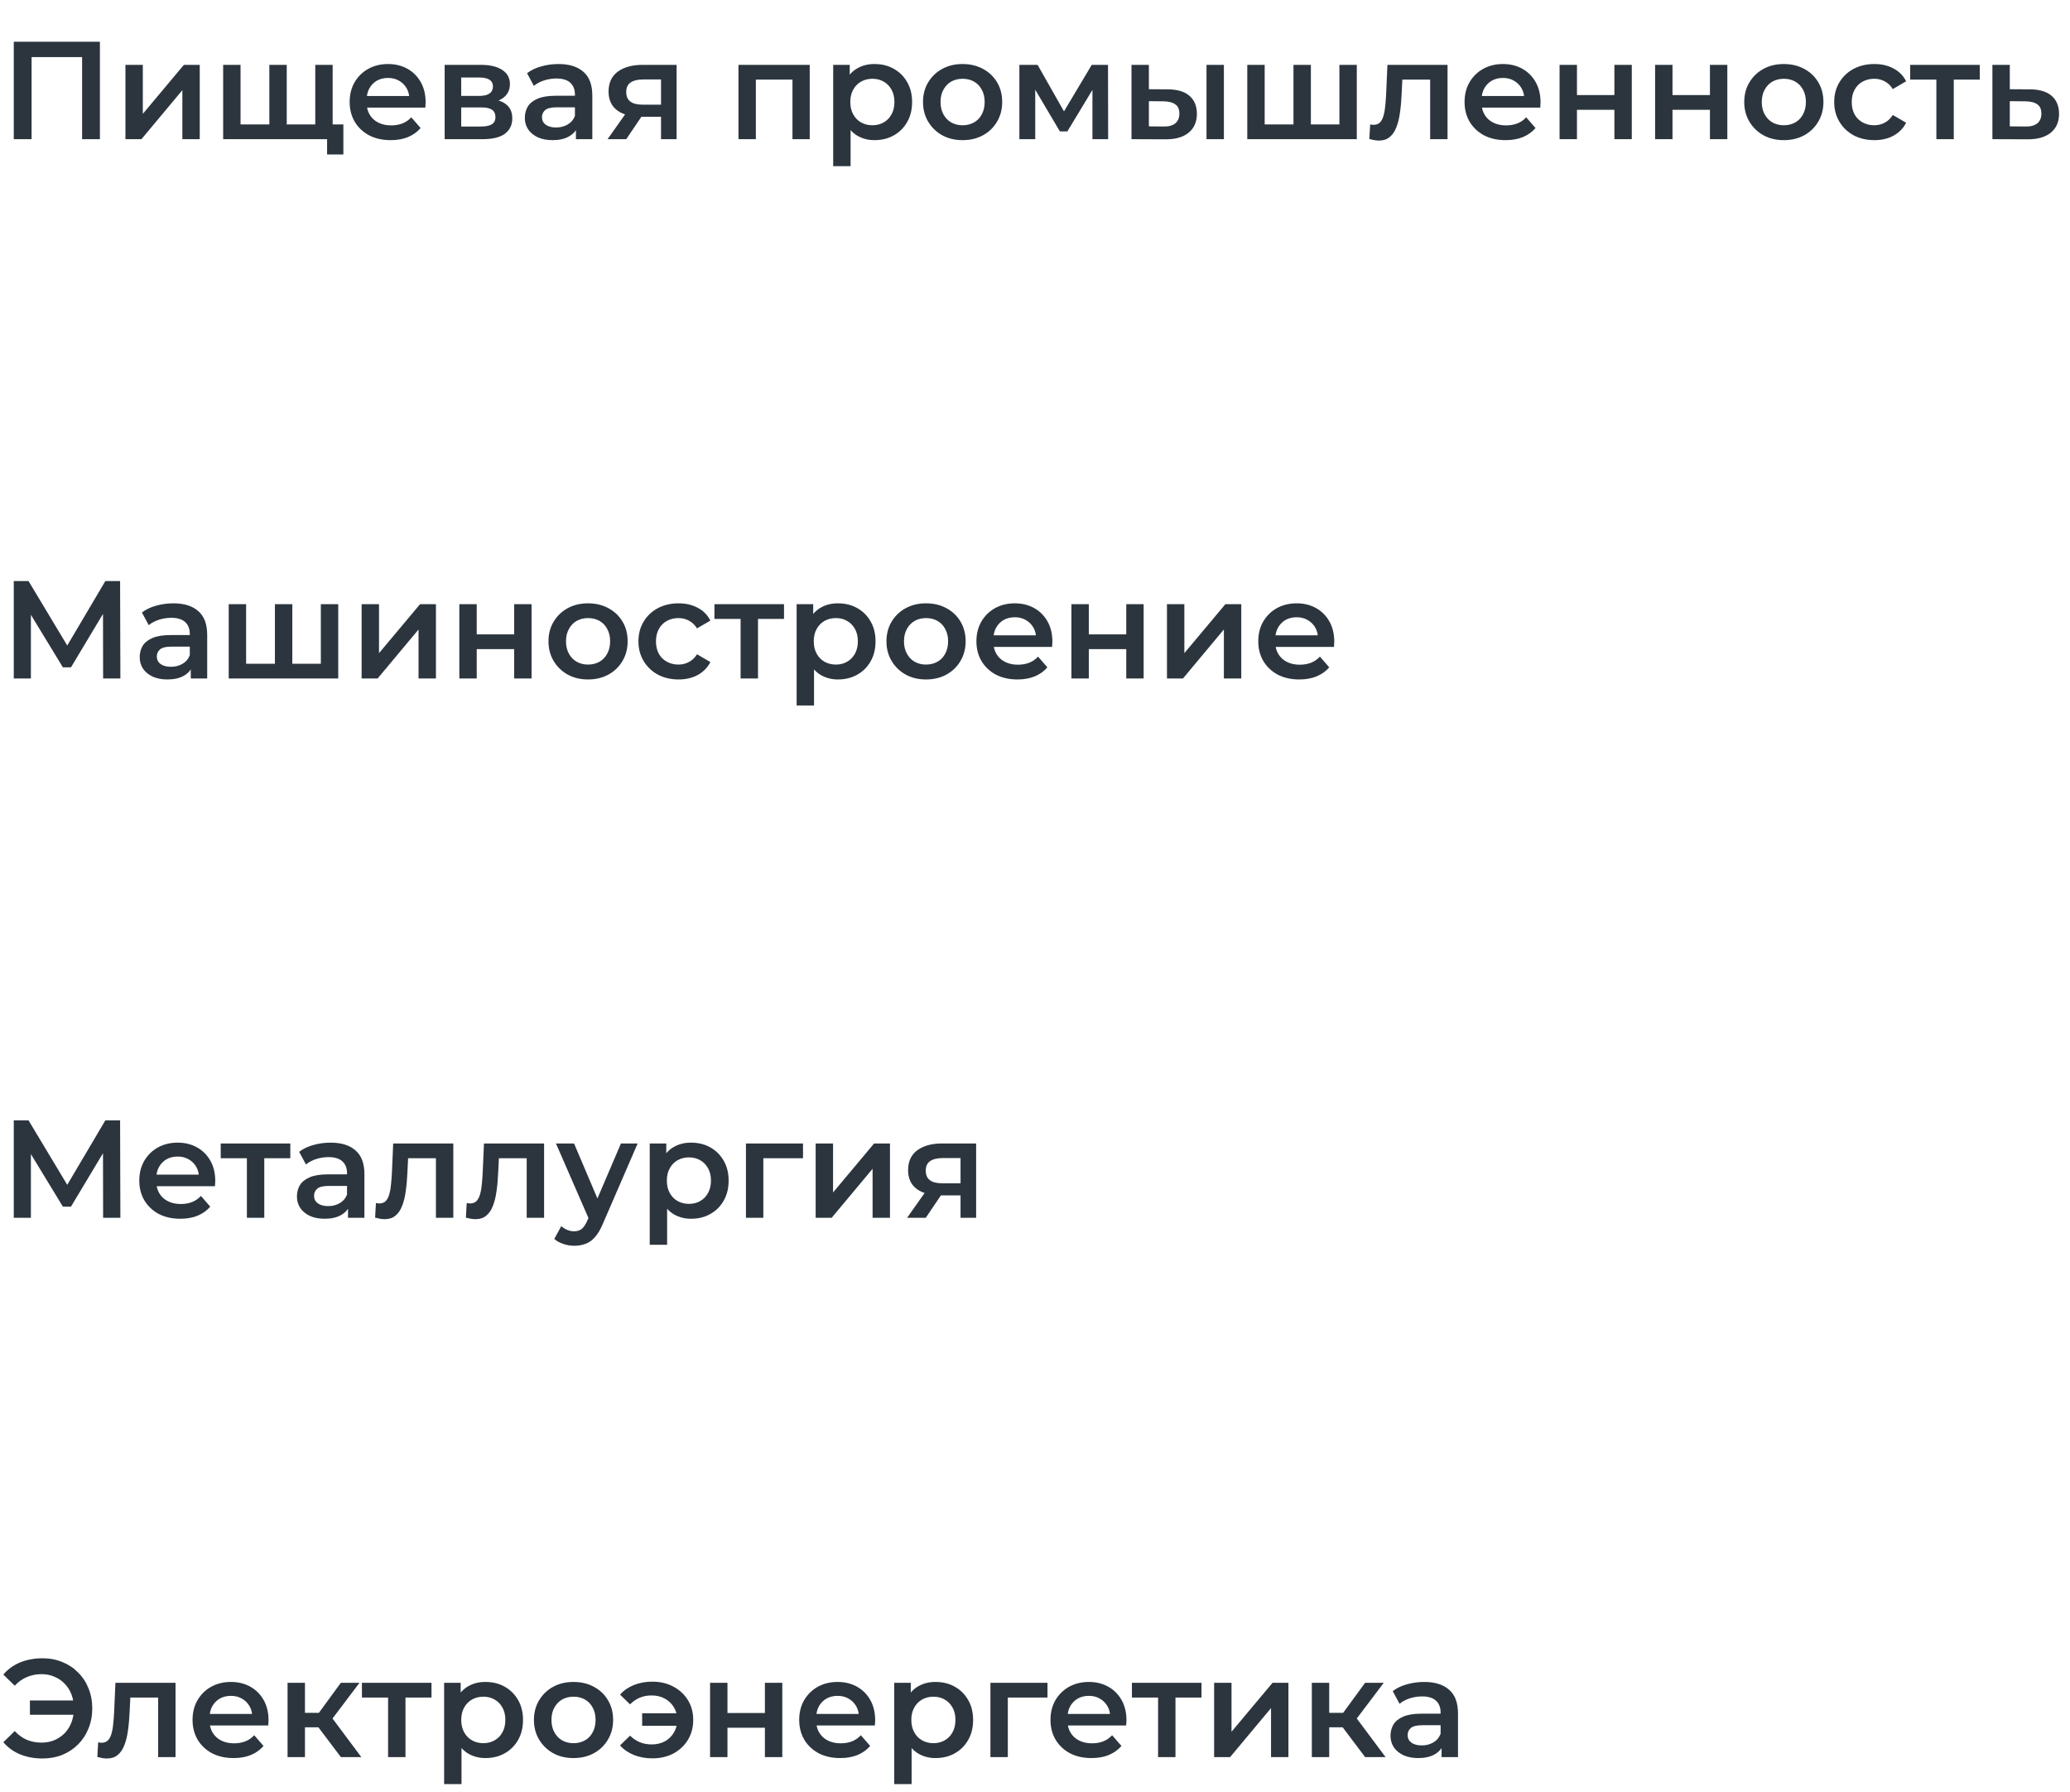 <?xml version="1.0" encoding="UTF-8"?> <svg xmlns="http://www.w3.org/2000/svg" width="238" height="206" viewBox="0 0 238 206" fill="none"> <path d="M1.584 78V66.8H3.28L8.192 74.976H7.28L12.112 66.8H13.808L13.84 78H11.856L11.84 69.888H12.256L8.16 76.72H7.232L3.072 69.888H3.552V78H1.584ZM21.934 78V76.272L21.822 75.904V72.88C21.822 72.293 21.646 71.84 21.294 71.52C20.942 71.189 20.409 71.024 19.694 71.024C19.214 71.024 18.74 71.099 18.27 71.248C17.812 71.397 17.422 71.605 17.102 71.872L16.318 70.416C16.777 70.064 17.321 69.803 17.95 69.632C18.59 69.451 19.252 69.36 19.934 69.36C21.172 69.36 22.126 69.659 22.798 70.256C23.481 70.843 23.822 71.755 23.822 72.992V78H21.934ZM19.246 78.112C18.606 78.112 18.046 78.005 17.566 77.792C17.086 77.568 16.713 77.264 16.446 76.88C16.19 76.485 16.062 76.043 16.062 75.552C16.062 75.072 16.174 74.64 16.398 74.256C16.633 73.872 17.012 73.568 17.534 73.344C18.057 73.12 18.75 73.008 19.614 73.008H22.094V74.336H19.758C19.076 74.336 18.617 74.448 18.382 74.672C18.148 74.885 18.03 75.152 18.03 75.472C18.03 75.835 18.174 76.123 18.462 76.336C18.75 76.549 19.15 76.656 19.662 76.656C20.153 76.656 20.59 76.544 20.974 76.32C21.369 76.096 21.652 75.765 21.822 75.328L22.158 76.528C21.966 77.029 21.62 77.419 21.118 77.696C20.628 77.973 20.004 78.112 19.246 78.112ZM32.041 76.304L31.609 76.784V69.456H33.609V76.784L33.129 76.304H37.353L36.889 76.784V69.456H38.889V78H26.297V69.456H28.297V76.784L27.833 76.304H32.041ZM41.578 78V69.456H43.578V75.088L48.298 69.456H50.122V78H48.122V72.368L43.418 78H41.578ZM52.813 78V69.456H54.813V72.928H59.117V69.456H61.117V78H59.117V74.624H54.813V78H52.813ZM67.605 78.112C66.731 78.112 65.952 77.925 65.269 77.552C64.587 77.168 64.048 76.645 63.653 75.984C63.258 75.323 63.061 74.571 63.061 73.728C63.061 72.875 63.258 72.123 63.653 71.472C64.048 70.811 64.587 70.293 65.269 69.92C65.952 69.547 66.731 69.36 67.605 69.36C68.49 69.36 69.275 69.547 69.957 69.92C70.65 70.293 71.189 70.805 71.573 71.456C71.968 72.107 72.165 72.864 72.165 73.728C72.165 74.571 71.968 75.323 71.573 75.984C71.189 76.645 70.65 77.168 69.957 77.552C69.275 77.925 68.49 78.112 67.605 78.112ZM67.605 76.4C68.096 76.4 68.533 76.293 68.917 76.08C69.301 75.867 69.6 75.557 69.813 75.152C70.037 74.747 70.149 74.272 70.149 73.728C70.149 73.173 70.037 72.699 69.813 72.304C69.6 71.899 69.301 71.589 68.917 71.376C68.533 71.163 68.101 71.056 67.621 71.056C67.13 71.056 66.693 71.163 66.309 71.376C65.936 71.589 65.637 71.899 65.413 72.304C65.189 72.699 65.077 73.173 65.077 73.728C65.077 74.272 65.189 74.747 65.413 75.152C65.637 75.557 65.936 75.867 66.309 76.08C66.693 76.293 67.125 76.4 67.605 76.4ZM78.029 78.112C77.133 78.112 76.333 77.925 75.629 77.552C74.936 77.168 74.391 76.645 73.997 75.984C73.602 75.323 73.405 74.571 73.405 73.728C73.405 72.875 73.602 72.123 73.997 71.472C74.391 70.811 74.936 70.293 75.629 69.92C76.333 69.547 77.133 69.36 78.029 69.36C78.861 69.36 79.591 69.531 80.221 69.872C80.861 70.203 81.346 70.693 81.677 71.344L80.141 72.24C79.885 71.835 79.57 71.536 79.197 71.344C78.834 71.152 78.439 71.056 78.013 71.056C77.522 71.056 77.079 71.163 76.685 71.376C76.29 71.589 75.981 71.899 75.757 72.304C75.533 72.699 75.421 73.173 75.421 73.728C75.421 74.283 75.533 74.763 75.757 75.168C75.981 75.563 76.29 75.867 76.685 76.08C77.079 76.293 77.522 76.4 78.013 76.4C78.439 76.4 78.834 76.304 79.197 76.112C79.57 75.92 79.885 75.621 80.141 75.216L81.677 76.112C81.346 76.752 80.861 77.248 80.221 77.6C79.591 77.941 78.861 78.112 78.029 78.112ZM85.151 78V70.672L85.615 71.152H82.143V69.456H90.143V71.152H86.687L87.151 70.672V78H85.151ZM96.33 78.112C95.637 78.112 95.002 77.952 94.426 77.632C93.861 77.312 93.407 76.832 93.066 76.192C92.735 75.541 92.57 74.72 92.57 73.728C92.57 72.725 92.73 71.904 93.05 71.264C93.381 70.624 93.829 70.149 94.394 69.84C94.959 69.52 95.605 69.36 96.33 69.36C97.173 69.36 97.914 69.541 98.554 69.904C99.205 70.267 99.717 70.773 100.09 71.424C100.474 72.075 100.666 72.843 100.666 73.728C100.666 74.613 100.474 75.387 100.09 76.048C99.717 76.699 99.205 77.205 98.554 77.568C97.914 77.931 97.173 78.112 96.33 78.112ZM91.594 81.104V69.456H93.498V71.472L93.434 73.744L93.594 76.016V81.104H91.594ZM96.106 76.4C96.586 76.4 97.013 76.293 97.386 76.08C97.77 75.867 98.074 75.557 98.298 75.152C98.522 74.747 98.634 74.272 98.634 73.728C98.634 73.173 98.522 72.699 98.298 72.304C98.074 71.899 97.77 71.589 97.386 71.376C97.013 71.163 96.586 71.056 96.106 71.056C95.626 71.056 95.194 71.163 94.81 71.376C94.426 71.589 94.122 71.899 93.898 72.304C93.674 72.699 93.562 73.173 93.562 73.728C93.562 74.272 93.674 74.747 93.898 75.152C94.122 75.557 94.426 75.867 94.81 76.08C95.194 76.293 95.626 76.4 96.106 76.4ZM106.465 78.112C105.59 78.112 104.811 77.925 104.129 77.552C103.446 77.168 102.907 76.645 102.513 75.984C102.118 75.323 101.921 74.571 101.921 73.728C101.921 72.875 102.118 72.123 102.513 71.472C102.907 70.811 103.446 70.293 104.129 69.92C104.811 69.547 105.59 69.36 106.465 69.36C107.35 69.36 108.134 69.547 108.817 69.92C109.51 70.293 110.049 70.805 110.433 71.456C110.827 72.107 111.025 72.864 111.025 73.728C111.025 74.571 110.827 75.323 110.433 75.984C110.049 76.645 109.51 77.168 108.817 77.552C108.134 77.925 107.35 78.112 106.465 78.112ZM106.465 76.4C106.955 76.4 107.393 76.293 107.777 76.08C108.161 75.867 108.459 75.557 108.673 75.152C108.897 74.747 109.009 74.272 109.009 73.728C109.009 73.173 108.897 72.699 108.673 72.304C108.459 71.899 108.161 71.589 107.777 71.376C107.393 71.163 106.961 71.056 106.481 71.056C105.99 71.056 105.553 71.163 105.169 71.376C104.795 71.589 104.497 71.899 104.273 72.304C104.049 72.699 103.937 73.173 103.937 73.728C103.937 74.272 104.049 74.747 104.273 75.152C104.497 75.557 104.795 75.867 105.169 76.08C105.553 76.293 105.985 76.4 106.465 76.4ZM116.984 78.112C116.035 78.112 115.203 77.925 114.488 77.552C113.784 77.168 113.235 76.645 112.84 75.984C112.456 75.323 112.264 74.571 112.264 73.728C112.264 72.875 112.451 72.123 112.824 71.472C113.208 70.811 113.731 70.293 114.392 69.92C115.064 69.547 115.827 69.36 116.68 69.36C117.512 69.36 118.254 69.541 118.904 69.904C119.555 70.267 120.067 70.779 120.44 71.44C120.814 72.101 121 72.88 121 73.776C121 73.861 120.995 73.957 120.984 74.064C120.984 74.171 120.979 74.272 120.968 74.368H113.848V73.04H119.912L119.128 73.456C119.139 72.965 119.038 72.533 118.824 72.16C118.611 71.787 118.318 71.493 117.944 71.28C117.582 71.067 117.16 70.96 116.68 70.96C116.19 70.96 115.758 71.067 115.384 71.28C115.022 71.493 114.734 71.792 114.52 72.176C114.318 72.549 114.216 72.992 114.216 73.504V73.824C114.216 74.336 114.334 74.789 114.568 75.184C114.803 75.579 115.134 75.883 115.56 76.096C115.987 76.309 116.478 76.416 117.032 76.416C117.512 76.416 117.944 76.341 118.328 76.192C118.712 76.043 119.054 75.808 119.352 75.488L120.424 76.72C120.04 77.168 119.555 77.515 118.968 77.76C118.392 77.995 117.731 78.112 116.984 78.112ZM123.188 78V69.456H125.188V72.928H129.492V69.456H131.492V78H129.492V74.624H125.188V78H123.188ZM134.172 78V69.456H136.172V75.088L140.892 69.456H142.716V78H140.716V72.368L136.012 78H134.172ZM149.391 78.112C148.441 78.112 147.609 77.925 146.895 77.552C146.191 77.168 145.641 76.645 145.247 75.984C144.863 75.323 144.671 74.571 144.671 73.728C144.671 72.875 144.857 72.123 145.231 71.472C145.615 70.811 146.137 70.293 146.799 69.92C147.471 69.547 148.233 69.36 149.087 69.36C149.919 69.36 150.66 69.541 151.311 69.904C151.961 70.267 152.473 70.779 152.847 71.44C153.22 72.101 153.407 72.88 153.407 73.776C153.407 73.861 153.401 73.957 153.391 74.064C153.391 74.171 153.385 74.272 153.375 74.368H146.255V73.04H152.319L151.535 73.456C151.545 72.965 151.444 72.533 151.231 72.16C151.017 71.787 150.724 71.493 150.351 71.28C149.988 71.067 149.567 70.96 149.087 70.96C148.596 70.96 148.164 71.067 147.791 71.28C147.428 71.493 147.14 71.792 146.927 72.176C146.724 72.549 146.623 72.992 146.623 73.504V73.824C146.623 74.336 146.74 74.789 146.975 75.184C147.209 75.579 147.54 75.883 147.967 76.096C148.393 76.309 148.884 76.416 149.439 76.416C149.919 76.416 150.351 76.341 150.735 76.192C151.119 76.043 151.46 75.808 151.759 75.488L152.831 76.72C152.447 77.168 151.961 77.515 151.375 77.76C150.799 77.995 150.137 78.112 149.391 78.112Z" fill="#2C353E"></path> <path d="M3.44 197.136V195.488H9.216V197.136H3.44ZM4.896 190.64C5.717 190.64 6.475 190.784 7.168 191.072C7.861 191.349 8.464 191.749 8.976 192.272C9.499 192.784 9.899 193.392 10.176 194.096C10.464 194.8 10.608 195.568 10.608 196.4C10.608 197.232 10.464 198 10.176 198.704C9.899 199.408 9.499 200.021 8.976 200.544C8.464 201.056 7.861 201.456 7.168 201.744C6.475 202.021 5.717 202.16 4.896 202.16C3.947 202.16 3.083 202 2.304 201.68C1.536 201.36 0.896 200.896 0.384 200.288L1.696 199.008C2.112 199.456 2.576 199.792 3.088 200.016C3.611 200.229 4.176 200.336 4.784 200.336C5.317 200.336 5.813 200.24 6.272 200.048C6.731 199.845 7.125 199.573 7.456 199.232C7.787 198.88 8.043 198.464 8.224 197.984C8.405 197.504 8.496 196.976 8.496 196.4C8.496 195.824 8.405 195.296 8.224 194.816C8.043 194.336 7.787 193.925 7.456 193.584C7.125 193.232 6.731 192.96 6.272 192.768C5.813 192.565 5.317 192.464 4.784 192.464C4.176 192.464 3.611 192.576 3.088 192.8C2.576 193.013 2.112 193.344 1.696 193.792L0.384 192.512C0.896 191.904 1.536 191.44 2.304 191.12C3.083 190.8 3.947 190.64 4.896 190.64ZM11.19 201.984L11.286 200.304C11.36 200.315 11.43 200.325 11.494 200.336C11.558 200.347 11.616 200.352 11.67 200.352C12 200.352 12.256 200.251 12.438 200.048C12.619 199.845 12.752 199.573 12.838 199.232C12.934 198.88 12.998 198.491 13.03 198.064C13.072 197.627 13.104 197.189 13.126 196.752L13.27 193.456H20.182V202H18.182V194.608L18.646 195.152H14.582L15.014 194.592L14.902 196.848C14.87 197.605 14.806 198.309 14.71 198.96C14.624 199.6 14.486 200.16 14.294 200.64C14.112 201.12 13.856 201.493 13.526 201.76C13.206 202.027 12.795 202.16 12.294 202.16C12.134 202.16 11.958 202.144 11.766 202.112C11.584 202.08 11.392 202.037 11.19 201.984ZM26.859 202.112C25.91 202.112 25.078 201.925 24.363 201.552C23.659 201.168 23.11 200.645 22.715 199.984C22.331 199.323 22.139 198.571 22.139 197.728C22.139 196.875 22.326 196.123 22.699 195.472C23.083 194.811 23.606 194.293 24.267 193.92C24.939 193.547 25.702 193.36 26.555 193.36C27.387 193.36 28.129 193.541 28.779 193.904C29.43 194.267 29.942 194.779 30.315 195.44C30.689 196.101 30.875 196.88 30.875 197.776C30.875 197.861 30.87 197.957 30.859 198.064C30.859 198.171 30.854 198.272 30.843 198.368H23.723V197.04H29.787L29.003 197.456C29.014 196.965 28.913 196.533 28.699 196.16C28.486 195.787 28.193 195.493 27.819 195.28C27.457 195.067 27.035 194.96 26.555 194.96C26.065 194.96 25.633 195.067 25.259 195.28C24.897 195.493 24.609 195.792 24.395 196.176C24.193 196.549 24.091 196.992 24.091 197.504V197.824C24.091 198.336 24.209 198.789 24.443 199.184C24.678 199.579 25.009 199.883 25.435 200.096C25.862 200.309 26.353 200.416 26.907 200.416C27.387 200.416 27.819 200.341 28.203 200.192C28.587 200.043 28.929 199.808 29.227 199.488L30.299 200.72C29.915 201.168 29.43 201.515 28.843 201.76C28.267 201.995 27.606 202.112 26.859 202.112ZM39.191 202L36.103 197.904L37.735 196.896L41.543 202H39.191ZM33.063 202V193.456H35.063V202H33.063ZM34.471 198.576V196.912H37.367V198.576H34.471ZM37.927 197.968L36.055 197.744L39.191 193.456H41.335L37.927 197.968ZM44.62 202V194.672L45.084 195.152H41.612V193.456H49.612V195.152H46.156L46.62 194.672V202H44.62ZM55.799 202.112C55.105 202.112 54.471 201.952 53.895 201.632C53.329 201.312 52.876 200.832 52.535 200.192C52.204 199.541 52.039 198.72 52.039 197.728C52.039 196.725 52.199 195.904 52.519 195.264C52.849 194.624 53.297 194.149 53.863 193.84C54.428 193.52 55.073 193.36 55.799 193.36C56.641 193.36 57.383 193.541 58.023 193.904C58.673 194.267 59.185 194.773 59.559 195.424C59.943 196.075 60.135 196.843 60.135 197.728C60.135 198.613 59.943 199.387 59.559 200.048C59.185 200.699 58.673 201.205 58.023 201.568C57.383 201.931 56.641 202.112 55.799 202.112ZM51.063 205.104V193.456H52.967V195.472L52.903 197.744L53.063 200.016V205.104H51.063ZM55.575 200.4C56.055 200.4 56.481 200.293 56.855 200.08C57.239 199.867 57.543 199.557 57.767 199.152C57.991 198.747 58.103 198.272 58.103 197.728C58.103 197.173 57.991 196.699 57.767 196.304C57.543 195.899 57.239 195.589 56.855 195.376C56.481 195.163 56.055 195.056 55.575 195.056C55.095 195.056 54.663 195.163 54.279 195.376C53.895 195.589 53.591 195.899 53.367 196.304C53.143 196.699 53.031 197.173 53.031 197.728C53.031 198.272 53.143 198.747 53.367 199.152C53.591 199.557 53.895 199.867 54.279 200.08C54.663 200.293 55.095 200.4 55.575 200.4ZM65.933 202.112C65.059 202.112 64.28 201.925 63.597 201.552C62.915 201.168 62.376 200.645 61.981 199.984C61.587 199.323 61.389 198.571 61.389 197.728C61.389 196.875 61.587 196.123 61.981 195.472C62.376 194.811 62.915 194.293 63.597 193.92C64.28 193.547 65.059 193.36 65.933 193.36C66.819 193.36 67.603 193.547 68.285 193.92C68.979 194.293 69.517 194.805 69.901 195.456C70.296 196.107 70.493 196.864 70.493 197.728C70.493 198.571 70.296 199.323 69.901 199.984C69.517 200.645 68.979 201.168 68.285 201.552C67.603 201.925 66.819 202.112 65.933 202.112ZM65.933 200.4C66.424 200.4 66.861 200.293 67.245 200.08C67.629 199.867 67.928 199.557 68.141 199.152C68.365 198.747 68.477 198.272 68.477 197.728C68.477 197.173 68.365 196.699 68.141 196.304C67.928 195.899 67.629 195.589 67.245 195.376C66.861 195.163 66.429 195.056 65.949 195.056C65.459 195.056 65.021 195.163 64.637 195.376C64.264 195.589 63.965 195.899 63.741 196.304C63.517 196.699 63.405 197.173 63.405 197.728C63.405 198.272 63.517 198.747 63.741 199.152C63.965 199.557 64.264 199.867 64.637 200.08C65.021 200.293 65.453 200.4 65.933 200.4ZM73.832 198.4V196.96H78.472V198.4H73.832ZM75 193.328C75.917 193.328 76.728 193.52 77.432 193.904C78.136 194.277 78.691 194.795 79.096 195.456C79.501 196.107 79.704 196.864 79.704 197.728C79.704 198.581 79.501 199.344 79.096 200.016C78.691 200.677 78.136 201.2 77.432 201.584C76.728 201.957 75.917 202.144 75 202.144C74.232 202.144 73.528 202.016 72.888 201.76C72.248 201.504 71.715 201.136 71.288 200.656L72.44 199.536C72.781 199.867 73.155 200.117 73.56 200.288C73.976 200.459 74.429 200.544 74.92 200.544C75.496 200.544 76.003 200.427 76.44 200.192C76.877 199.947 77.224 199.611 77.48 199.184C77.736 198.757 77.864 198.272 77.864 197.728C77.864 197.173 77.736 196.688 77.48 196.272C77.224 195.845 76.877 195.515 76.44 195.28C76.003 195.035 75.496 194.912 74.92 194.912C74.429 194.912 73.976 194.997 73.56 195.168C73.155 195.339 72.781 195.595 72.44 195.936L71.288 194.816C71.715 194.336 72.248 193.968 72.888 193.712C73.528 193.456 74.232 193.328 75 193.328ZM81.641 202V193.456H83.641V196.928H87.945V193.456H89.945V202H87.945V198.624H83.641V202H81.641ZM96.609 202.112C95.66 202.112 94.828 201.925 94.113 201.552C93.409 201.168 92.86 200.645 92.465 199.984C92.081 199.323 91.889 198.571 91.889 197.728C91.889 196.875 92.076 196.123 92.449 195.472C92.833 194.811 93.356 194.293 94.017 193.92C94.689 193.547 95.452 193.36 96.305 193.36C97.137 193.36 97.879 193.541 98.529 193.904C99.18 194.267 99.692 194.779 100.065 195.44C100.439 196.101 100.625 196.88 100.625 197.776C100.625 197.861 100.62 197.957 100.609 198.064C100.609 198.171 100.604 198.272 100.593 198.368H93.473V197.04H99.537L98.753 197.456C98.764 196.965 98.663 196.533 98.449 196.16C98.236 195.787 97.943 195.493 97.569 195.28C97.207 195.067 96.785 194.96 96.305 194.96C95.815 194.96 95.383 195.067 95.009 195.28C94.647 195.493 94.359 195.792 94.145 196.176C93.943 196.549 93.841 196.992 93.841 197.504V197.824C93.841 198.336 93.959 198.789 94.193 199.184C94.428 199.579 94.759 199.883 95.185 200.096C95.612 200.309 96.103 200.416 96.657 200.416C97.137 200.416 97.569 200.341 97.953 200.192C98.337 200.043 98.679 199.808 98.977 199.488L100.049 200.72C99.665 201.168 99.18 201.515 98.593 201.76C98.017 201.995 97.356 202.112 96.609 202.112ZM107.549 202.112C106.855 202.112 106.221 201.952 105.645 201.632C105.079 201.312 104.626 200.832 104.285 200.192C103.954 199.541 103.789 198.72 103.789 197.728C103.789 196.725 103.949 195.904 104.269 195.264C104.599 194.624 105.047 194.149 105.613 193.84C106.178 193.52 106.823 193.36 107.549 193.36C108.391 193.36 109.133 193.541 109.773 193.904C110.423 194.267 110.935 194.773 111.309 195.424C111.693 196.075 111.885 196.843 111.885 197.728C111.885 198.613 111.693 199.387 111.309 200.048C110.935 200.699 110.423 201.205 109.773 201.568C109.133 201.931 108.391 202.112 107.549 202.112ZM102.813 205.104V193.456H104.717V195.472L104.653 197.744L104.813 200.016V205.104H102.813ZM107.325 200.4C107.805 200.4 108.231 200.293 108.605 200.08C108.989 199.867 109.293 199.557 109.517 199.152C109.741 198.747 109.853 198.272 109.853 197.728C109.853 197.173 109.741 196.699 109.517 196.304C109.293 195.899 108.989 195.589 108.605 195.376C108.231 195.163 107.805 195.056 107.325 195.056C106.845 195.056 106.413 195.163 106.029 195.376C105.645 195.589 105.341 195.899 105.117 196.304C104.893 196.699 104.781 197.173 104.781 197.728C104.781 198.272 104.893 198.747 105.117 199.152C105.341 199.557 105.645 199.867 106.029 200.08C106.413 200.293 106.845 200.4 107.325 200.4ZM113.875 202V193.456H120.435V195.152H115.411L115.875 194.704V202H113.875ZM125.5 202.112C124.551 202.112 123.719 201.925 123.004 201.552C122.3 201.168 121.751 200.645 121.356 199.984C120.972 199.323 120.78 198.571 120.78 197.728C120.78 196.875 120.967 196.123 121.34 195.472C121.724 194.811 122.247 194.293 122.908 193.92C123.58 193.547 124.343 193.36 125.196 193.36C126.028 193.36 126.769 193.541 127.42 193.904C128.071 194.267 128.583 194.779 128.956 195.44C129.329 196.101 129.516 196.88 129.516 197.776C129.516 197.861 129.511 197.957 129.5 198.064C129.5 198.171 129.495 198.272 129.484 198.368H122.364V197.04H128.428L127.644 197.456C127.655 196.965 127.553 196.533 127.34 196.16C127.127 195.787 126.833 195.493 126.46 195.28C126.097 195.067 125.676 194.96 125.196 194.96C124.705 194.96 124.273 195.067 123.9 195.28C123.537 195.493 123.249 195.792 123.036 196.176C122.833 196.549 122.732 196.992 122.732 197.504V197.824C122.732 198.336 122.849 198.789 123.084 199.184C123.319 199.579 123.649 199.883 124.076 200.096C124.503 200.309 124.993 200.416 125.548 200.416C126.028 200.416 126.46 200.341 126.844 200.192C127.228 200.043 127.569 199.808 127.868 199.488L128.94 200.72C128.556 201.168 128.071 201.515 127.484 201.76C126.908 201.995 126.247 202.112 125.5 202.112ZM133.151 202V194.672L133.615 195.152H130.143V193.456H138.143V195.152H134.687L135.151 194.672V202H133.151ZM139.594 202V193.456H141.594V199.088L146.314 193.456H148.138V202H146.138V196.368L141.434 202H139.594ZM156.956 202L153.868 197.904L155.5 196.896L159.308 202H156.956ZM150.828 202V193.456H152.828V202H150.828ZM152.236 198.576V196.912H155.132V198.576H152.236ZM155.692 197.968L153.82 197.744L156.956 193.456H159.1L155.692 197.968ZM165.747 202V200.272L165.635 199.904V196.88C165.635 196.293 165.459 195.84 165.107 195.52C164.755 195.189 164.221 195.024 163.507 195.024C163.027 195.024 162.552 195.099 162.083 195.248C161.624 195.397 161.235 195.605 160.915 195.872L160.131 194.416C160.589 194.064 161.133 193.803 161.763 193.632C162.403 193.451 163.064 193.36 163.747 193.36C164.984 193.36 165.939 193.659 166.611 194.256C167.293 194.843 167.635 195.755 167.635 196.992V202H165.747ZM163.059 202.112C162.419 202.112 161.859 202.005 161.379 201.792C160.899 201.568 160.525 201.264 160.259 200.88C160.003 200.485 159.875 200.043 159.875 199.552C159.875 199.072 159.987 198.64 160.211 198.256C160.445 197.872 160.824 197.568 161.347 197.344C161.869 197.12 162.563 197.008 163.427 197.008H165.907V198.336H163.571C162.888 198.336 162.429 198.448 162.195 198.672C161.96 198.885 161.843 199.152 161.843 199.472C161.843 199.835 161.987 200.123 162.275 200.336C162.563 200.549 162.963 200.656 163.475 200.656C163.965 200.656 164.403 200.544 164.787 200.32C165.181 200.096 165.464 199.765 165.635 199.328L165.971 200.528C165.779 201.029 165.432 201.419 164.931 201.696C164.44 201.973 163.816 202.112 163.059 202.112Z" fill="#2C353E"></path> <path d="M1.584 16V4.8H11.488V16H9.44V6.048L9.92 6.56H3.152L3.632 6.048V16H1.584ZM14.422 16V7.456H16.422V13.088L21.142 7.456H22.966V16H20.966V10.368L16.262 16H14.422ZM31.401 14.304L30.968 14.784V7.456H32.968V14.784L32.489 14.304H36.712L36.248 14.784V7.456H38.248V16H25.657V7.456H27.657V14.784L27.192 14.304H31.401ZM37.608 17.76V15.504L38.072 16H36.184V14.304H39.48V17.76H37.608ZM44.922 16.112C43.972 16.112 43.14 15.925 42.426 15.552C41.722 15.168 41.172 14.645 40.778 13.984C40.394 13.323 40.202 12.571 40.202 11.728C40.202 10.875 40.388 10.123 40.762 9.472C41.146 8.811 41.668 8.293 42.33 7.92C43.002 7.547 43.764 7.36 44.618 7.36C45.45 7.36 46.191 7.541 46.842 7.904C47.492 8.267 48.004 8.779 48.378 9.44C48.751 10.101 48.938 10.88 48.938 11.776C48.938 11.861 48.932 11.957 48.922 12.064C48.922 12.171 48.916 12.272 48.906 12.368H41.786V11.04H47.85L47.066 11.456C47.076 10.965 46.975 10.533 46.762 10.16C46.548 9.787 46.255 9.493 45.882 9.28C45.519 9.067 45.098 8.96 44.618 8.96C44.127 8.96 43.695 9.067 43.322 9.28C42.959 9.493 42.671 9.792 42.458 10.176C42.255 10.549 42.154 10.992 42.154 11.504V11.824C42.154 12.336 42.271 12.789 42.506 13.184C42.74 13.579 43.071 13.883 43.498 14.096C43.924 14.309 44.415 14.416 44.97 14.416C45.45 14.416 45.882 14.341 46.266 14.192C46.65 14.043 46.991 13.808 47.29 13.488L48.362 14.72C47.978 15.168 47.492 15.515 46.906 15.76C46.33 15.995 45.668 16.112 44.922 16.112ZM51.125 16V7.456H55.301C56.336 7.456 57.147 7.648 57.733 8.032C58.331 8.416 58.629 8.96 58.629 9.664C58.629 10.357 58.352 10.901 57.797 11.296C57.243 11.68 56.507 11.872 55.589 11.872L55.829 11.376C56.864 11.376 57.632 11.568 58.133 11.952C58.645 12.325 58.901 12.875 58.901 13.6C58.901 14.357 58.619 14.949 58.053 15.376C57.488 15.792 56.629 16 55.477 16H51.125ZM53.029 14.544H55.317C55.861 14.544 56.272 14.459 56.549 14.288C56.827 14.107 56.965 13.835 56.965 13.472C56.965 13.088 56.837 12.805 56.581 12.624C56.325 12.443 55.925 12.352 55.381 12.352H53.029V14.544ZM53.029 11.024H55.125C55.637 11.024 56.021 10.933 56.277 10.752C56.544 10.56 56.677 10.293 56.677 9.952C56.677 9.6 56.544 9.339 56.277 9.168C56.021 8.997 55.637 8.912 55.125 8.912H53.029V11.024ZM66.216 16V14.272L66.103 13.904V10.88C66.103 10.293 65.927 9.84 65.576 9.52C65.224 9.189 64.69 9.024 63.975 9.024C63.495 9.024 63.021 9.099 62.551 9.248C62.093 9.397 61.703 9.605 61.383 9.872L60.599 8.416C61.058 8.064 61.602 7.803 62.231 7.632C62.871 7.451 63.533 7.36 64.216 7.36C65.453 7.36 66.407 7.659 67.079 8.256C67.762 8.843 68.103 9.755 68.103 10.992V16H66.216ZM63.528 16.112C62.888 16.112 62.328 16.005 61.847 15.792C61.367 15.568 60.994 15.264 60.727 14.88C60.471 14.485 60.343 14.043 60.343 13.552C60.343 13.072 60.456 12.64 60.679 12.256C60.914 11.872 61.293 11.568 61.816 11.344C62.338 11.12 63.032 11.008 63.895 11.008H66.376V12.336H64.04C63.357 12.336 62.898 12.448 62.663 12.672C62.429 12.885 62.312 13.152 62.312 13.472C62.312 13.835 62.456 14.123 62.743 14.336C63.032 14.549 63.431 14.656 63.944 14.656C64.434 14.656 64.871 14.544 65.255 14.32C65.65 14.096 65.933 13.765 66.103 13.328L66.439 14.528C66.248 15.029 65.901 15.419 65.4 15.696C64.909 15.973 64.285 16.112 63.528 16.112ZM76.002 16V13.088L76.29 13.424H73.73C72.557 13.424 71.634 13.179 70.962 12.688C70.301 12.187 69.97 11.467 69.97 10.528C69.97 9.525 70.322 8.763 71.026 8.24C71.741 7.717 72.69 7.456 73.874 7.456H77.794V16H76.002ZM69.858 16L72.162 12.736H74.21L72.002 16H69.858ZM76.002 12.448V8.608L76.29 9.136H73.938C73.32 9.136 72.84 9.253 72.498 9.488C72.168 9.712 72.002 10.08 72.002 10.592C72.002 11.552 72.626 12.032 73.874 12.032H76.29L76.002 12.448ZM84.906 16V7.456H93.099V16H91.115V8.688L91.579 9.152H86.442L86.906 8.688V16H84.906ZM100.533 16.112C99.84 16.112 99.205 15.952 98.629 15.632C98.064 15.312 97.611 14.832 97.269 14.192C96.939 13.541 96.773 12.72 96.773 11.728C96.773 10.725 96.933 9.904 97.253 9.264C97.584 8.624 98.032 8.149 98.597 7.84C99.162 7.52 99.808 7.36 100.533 7.36C101.376 7.36 102.117 7.541 102.757 7.904C103.408 8.267 103.92 8.773 104.293 9.424C104.677 10.075 104.869 10.843 104.869 11.728C104.869 12.613 104.677 13.387 104.293 14.048C103.92 14.699 103.408 15.205 102.757 15.568C102.117 15.931 101.376 16.112 100.533 16.112ZM95.797 19.104V7.456H97.701V9.472L97.637 11.744L97.797 14.016V19.104H95.797ZM100.309 14.4C100.789 14.4 101.216 14.293 101.589 14.08C101.973 13.867 102.277 13.557 102.501 13.152C102.725 12.747 102.837 12.272 102.837 11.728C102.837 11.173 102.725 10.699 102.501 10.304C102.277 9.899 101.973 9.589 101.589 9.376C101.216 9.163 100.789 9.056 100.309 9.056C99.829 9.056 99.397 9.163 99.013 9.376C98.629 9.589 98.325 9.899 98.101 10.304C97.877 10.699 97.765 11.173 97.765 11.728C97.765 12.272 97.877 12.747 98.101 13.152C98.325 13.557 98.629 13.867 99.013 14.08C99.397 14.293 99.829 14.4 100.309 14.4ZM110.668 16.112C109.793 16.112 109.014 15.925 108.332 15.552C107.649 15.168 107.11 14.645 106.716 13.984C106.321 13.323 106.124 12.571 106.124 11.728C106.124 10.875 106.321 10.123 106.716 9.472C107.11 8.811 107.649 8.293 108.332 7.92C109.014 7.547 109.793 7.36 110.668 7.36C111.553 7.36 112.337 7.547 113.02 7.92C113.713 8.293 114.252 8.805 114.636 9.456C115.03 10.107 115.228 10.864 115.228 11.728C115.228 12.571 115.03 13.323 114.636 13.984C114.252 14.645 113.713 15.168 113.02 15.552C112.337 15.925 111.553 16.112 110.668 16.112ZM110.668 14.4C111.158 14.4 111.596 14.293 111.98 14.08C112.364 13.867 112.662 13.557 112.876 13.152C113.1 12.747 113.212 12.272 113.212 11.728C113.212 11.173 113.1 10.699 112.876 10.304C112.662 9.899 112.364 9.589 111.98 9.376C111.596 9.163 111.164 9.056 110.684 9.056C110.193 9.056 109.756 9.163 109.372 9.376C108.998 9.589 108.7 9.899 108.476 10.304C108.252 10.699 108.14 11.173 108.14 11.728C108.14 12.272 108.252 12.747 108.476 13.152C108.7 13.557 108.998 13.867 109.372 14.08C109.756 14.293 110.188 14.4 110.668 14.4ZM117.203 16V7.456H119.299L122.739 13.52H121.907L125.523 7.456H127.395L127.411 16H125.603V9.6L125.923 9.808L122.723 15.104H121.859L118.643 9.664L119.027 9.568V16H117.203ZM138.718 16V7.456H140.718V16H138.718ZM134.254 10.272C135.353 10.272 136.185 10.517 136.75 11.008C137.326 11.499 137.614 12.192 137.614 13.088C137.614 14.016 137.294 14.741 136.654 15.264C136.025 15.776 135.129 16.027 133.966 16.016L130.094 16V7.456H132.094V10.256L134.254 10.272ZM133.79 14.544C134.377 14.555 134.825 14.432 135.134 14.176C135.443 13.92 135.598 13.547 135.598 13.056C135.598 12.565 135.443 12.213 135.134 12C134.835 11.776 134.387 11.659 133.79 11.648L132.094 11.632V14.528L133.79 14.544ZM149.151 14.304L148.719 14.784V7.456H150.719V14.784L150.239 14.304H154.463L153.999 14.784V7.456H155.999V16H143.407V7.456H145.407V14.784L144.943 14.304H149.151ZM157.44 15.984L157.536 14.304C157.61 14.315 157.68 14.325 157.744 14.336C157.808 14.347 157.866 14.352 157.92 14.352C158.25 14.352 158.506 14.251 158.688 14.048C158.869 13.845 159.002 13.573 159.088 13.232C159.184 12.88 159.248 12.491 159.28 12.064C159.322 11.627 159.354 11.189 159.376 10.752L159.52 7.456H166.432V16H164.432V8.608L164.896 9.152H160.832L161.264 8.592L161.152 10.848C161.12 11.605 161.056 12.309 160.96 12.96C160.874 13.6 160.736 14.16 160.544 14.64C160.362 15.12 160.106 15.493 159.776 15.76C159.456 16.027 159.045 16.16 158.544 16.16C158.384 16.16 158.208 16.144 158.016 16.112C157.834 16.08 157.642 16.037 157.44 15.984ZM173.109 16.112C172.16 16.112 171.328 15.925 170.613 15.552C169.909 15.168 169.36 14.645 168.965 13.984C168.581 13.323 168.389 12.571 168.389 11.728C168.389 10.875 168.576 10.123 168.949 9.472C169.333 8.811 169.856 8.293 170.517 7.92C171.189 7.547 171.952 7.36 172.805 7.36C173.637 7.36 174.379 7.541 175.029 7.904C175.68 8.267 176.192 8.779 176.565 9.44C176.939 10.101 177.125 10.88 177.125 11.776C177.125 11.861 177.12 11.957 177.109 12.064C177.109 12.171 177.104 12.272 177.093 12.368H169.973V11.04H176.037L175.253 11.456C175.264 10.965 175.163 10.533 174.949 10.16C174.736 9.787 174.443 9.493 174.069 9.28C173.707 9.067 173.285 8.96 172.805 8.96C172.315 8.96 171.883 9.067 171.509 9.28C171.147 9.493 170.859 9.792 170.645 10.176C170.443 10.549 170.341 10.992 170.341 11.504V11.824C170.341 12.336 170.459 12.789 170.693 13.184C170.928 13.579 171.259 13.883 171.685 14.096C172.112 14.309 172.603 14.416 173.157 14.416C173.637 14.416 174.069 14.341 174.453 14.192C174.837 14.043 175.179 13.808 175.477 13.488L176.549 14.72C176.165 15.168 175.68 15.515 175.093 15.76C174.517 15.995 173.856 16.112 173.109 16.112ZM179.313 16V7.456H181.313V10.928H185.617V7.456H187.617V16H185.617V12.624H181.313V16H179.313ZM190.297 16V7.456H192.297V10.928H196.601V7.456H198.601V16H196.601V12.624H192.297V16H190.297ZM205.09 16.112C204.215 16.112 203.436 15.925 202.754 15.552C202.071 15.168 201.532 14.645 201.138 13.984C200.743 13.323 200.546 12.571 200.546 11.728C200.546 10.875 200.743 10.123 201.138 9.472C201.532 8.811 202.071 8.293 202.754 7.92C203.436 7.547 204.215 7.36 205.09 7.36C205.975 7.36 206.759 7.547 207.442 7.92C208.135 8.293 208.674 8.805 209.058 9.456C209.452 10.107 209.65 10.864 209.65 11.728C209.65 12.571 209.452 13.323 209.058 13.984C208.674 14.645 208.135 15.168 207.442 15.552C206.759 15.925 205.975 16.112 205.09 16.112ZM205.09 14.4C205.58 14.4 206.018 14.293 206.402 14.08C206.786 13.867 207.084 13.557 207.298 13.152C207.522 12.747 207.634 12.272 207.634 11.728C207.634 11.173 207.522 10.699 207.298 10.304C207.084 9.899 206.786 9.589 206.402 9.376C206.018 9.163 205.586 9.056 205.106 9.056C204.615 9.056 204.178 9.163 203.794 9.376C203.42 9.589 203.122 9.899 202.898 10.304C202.674 10.699 202.562 11.173 202.562 11.728C202.562 12.272 202.674 12.747 202.898 13.152C203.122 13.557 203.42 13.867 203.794 14.08C204.178 14.293 204.61 14.4 205.09 14.4ZM215.513 16.112C214.617 16.112 213.817 15.925 213.113 15.552C212.42 15.168 211.876 14.645 211.481 13.984C211.087 13.323 210.889 12.571 210.889 11.728C210.889 10.875 211.087 10.123 211.481 9.472C211.876 8.811 212.42 8.293 213.113 7.92C213.817 7.547 214.617 7.36 215.513 7.36C216.345 7.36 217.076 7.531 217.705 7.872C218.345 8.203 218.831 8.693 219.161 9.344L217.625 10.24C217.369 9.835 217.055 9.536 216.681 9.344C216.319 9.152 215.924 9.056 215.497 9.056C215.007 9.056 214.564 9.163 214.169 9.376C213.775 9.589 213.465 9.899 213.241 10.304C213.017 10.699 212.905 11.173 212.905 11.728C212.905 12.283 213.017 12.763 213.241 13.168C213.465 13.563 213.775 13.867 214.169 14.08C214.564 14.293 215.007 14.4 215.497 14.4C215.924 14.4 216.319 14.304 216.681 14.112C217.055 13.92 217.369 13.621 217.625 13.216L219.161 14.112C218.831 14.752 218.345 15.248 217.705 15.6C217.076 15.941 216.345 16.112 215.513 16.112ZM222.636 16V8.672L223.1 9.152H219.628V7.456H227.628V9.152H224.172L224.636 8.672V16H222.636ZM233.366 10.272C234.465 10.272 235.302 10.517 235.878 11.008C236.454 11.499 236.742 12.192 236.742 13.088C236.742 14.016 236.422 14.741 235.782 15.264C235.142 15.776 234.241 16.027 233.078 16.016L229.078 16V7.456H231.078V10.256L233.366 10.272ZM232.902 14.544C233.489 14.555 233.937 14.432 234.246 14.176C234.556 13.92 234.71 13.547 234.71 13.056C234.71 12.565 234.556 12.213 234.246 12C233.948 11.776 233.5 11.659 232.902 11.648L231.078 11.632V14.528L232.902 14.544Z" fill="#2C353E"></path> <path d="M1.584 140V128.8H3.28L8.192 136.976H7.28L12.112 128.8H13.808L13.84 140H11.856L11.84 131.888H12.256L8.16 138.72H7.232L3.072 131.888H3.552V140H1.584ZM20.734 140.112C19.785 140.112 18.953 139.925 18.238 139.552C17.534 139.168 16.985 138.645 16.59 137.984C16.206 137.323 16.014 136.571 16.014 135.728C16.014 134.875 16.201 134.123 16.574 133.472C16.958 132.811 17.481 132.293 18.142 131.92C18.814 131.547 19.577 131.36 20.43 131.36C21.262 131.36 22.004 131.541 22.654 131.904C23.305 132.267 23.817 132.779 24.19 133.44C24.564 134.101 24.75 134.88 24.75 135.776C24.75 135.861 24.745 135.957 24.734 136.064C24.734 136.171 24.729 136.272 24.718 136.368H17.598V135.04H23.662L22.878 135.456C22.889 134.965 22.788 134.533 22.574 134.16C22.361 133.787 22.068 133.493 21.694 133.28C21.332 133.067 20.91 132.96 20.43 132.96C19.94 132.96 19.508 133.067 19.134 133.28C18.772 133.493 18.484 133.792 18.27 134.176C18.068 134.549 17.966 134.992 17.966 135.504V135.824C17.966 136.336 18.084 136.789 18.318 137.184C18.553 137.579 18.884 137.883 19.31 138.096C19.737 138.309 20.228 138.416 20.782 138.416C21.262 138.416 21.694 138.341 22.078 138.192C22.462 138.043 22.804 137.808 23.102 137.488L24.174 138.72C23.79 139.168 23.305 139.515 22.718 139.76C22.142 139.995 21.481 140.112 20.734 140.112ZM28.386 140V132.672L28.85 133.152H25.378V131.456H33.378V133.152H29.922L30.386 132.672V140H28.386ZM40.012 140V138.272L39.9 137.904V134.88C39.9 134.293 39.724 133.84 39.372 133.52C39.02 133.189 38.487 133.024 37.772 133.024C37.292 133.024 36.818 133.099 36.348 133.248C35.89 133.397 35.5 133.605 35.18 133.872L34.396 132.416C34.855 132.064 35.399 131.803 36.028 131.632C36.668 131.451 37.33 131.36 38.012 131.36C39.25 131.36 40.204 131.659 40.876 132.256C41.559 132.843 41.9 133.755 41.9 134.992V140H40.012ZM37.324 140.112C36.684 140.112 36.124 140.005 35.644 139.792C35.164 139.568 34.791 139.264 34.524 138.88C34.268 138.485 34.14 138.043 34.14 137.552C34.14 137.072 34.252 136.64 34.476 136.256C34.711 135.872 35.09 135.568 35.612 135.344C36.135 135.12 36.828 135.008 37.692 135.008H40.172V136.336H37.836C37.154 136.336 36.695 136.448 36.46 136.672C36.226 136.885 36.108 137.152 36.108 137.472C36.108 137.835 36.252 138.123 36.54 138.336C36.828 138.549 37.228 138.656 37.74 138.656C38.231 138.656 38.668 138.544 39.052 138.32C39.447 138.096 39.73 137.765 39.9 137.328L40.236 138.528C40.044 139.029 39.698 139.419 39.196 139.696C38.706 139.973 38.082 140.112 37.324 140.112ZM43.127 139.984L43.223 138.304C43.298 138.315 43.367 138.325 43.431 138.336C43.495 138.347 43.554 138.352 43.607 138.352C43.938 138.352 44.194 138.251 44.375 138.048C44.557 137.845 44.69 137.573 44.775 137.232C44.871 136.88 44.935 136.491 44.967 136.064C45.01 135.627 45.042 135.189 45.063 134.752L45.207 131.456H52.119V140H50.119V132.608L50.583 133.152H46.519L46.951 132.592L46.839 134.848C46.807 135.605 46.743 136.309 46.647 136.96C46.562 137.6 46.423 138.16 46.231 138.64C46.05 139.12 45.794 139.493 45.463 139.76C45.143 140.027 44.733 140.16 44.231 140.16C44.071 140.16 43.895 140.144 43.703 140.112C43.522 140.08 43.33 140.037 43.127 139.984ZM53.565 139.984L53.661 138.304C53.735 138.315 53.805 138.325 53.869 138.336C53.933 138.347 53.991 138.352 54.045 138.352C54.375 138.352 54.631 138.251 54.813 138.048C54.994 137.845 55.127 137.573 55.213 137.232C55.309 136.88 55.373 136.491 55.405 136.064C55.447 135.627 55.479 135.189 55.501 134.752L55.645 131.456H62.557V140H60.557V132.608L61.021 133.152H56.957L57.389 132.592L57.277 134.848C57.245 135.605 57.181 136.309 57.085 136.96C56.999 137.6 56.861 138.16 56.669 138.64C56.487 139.12 56.231 139.493 55.901 139.76C55.581 140.027 55.17 140.16 54.669 140.16C54.509 140.16 54.333 140.144 54.141 140.112C53.959 140.08 53.767 140.037 53.565 139.984ZM66.018 143.216C65.602 143.216 65.186 143.147 64.77 143.008C64.354 142.869 64.008 142.677 63.73 142.432L64.53 140.96C64.733 141.141 64.962 141.285 65.218 141.392C65.474 141.499 65.736 141.552 66.002 141.552C66.365 141.552 66.658 141.461 66.882 141.28C67.106 141.099 67.314 140.795 67.506 140.368L68.002 139.248L68.162 139.008L71.394 131.456H73.314L69.314 140.688C69.048 141.328 68.749 141.835 68.418 142.208C68.098 142.581 67.736 142.843 67.33 142.992C66.936 143.141 66.498 143.216 66.018 143.216ZM67.778 140.304L63.922 131.456H66.002L69.138 138.832L67.778 140.304ZM79.439 140.112C78.746 140.112 78.111 139.952 77.535 139.632C76.97 139.312 76.517 138.832 76.175 138.192C75.845 137.541 75.679 136.72 75.679 135.728C75.679 134.725 75.839 133.904 76.159 133.264C76.49 132.624 76.938 132.149 77.503 131.84C78.069 131.52 78.714 131.36 79.439 131.36C80.282 131.36 81.023 131.541 81.663 131.904C82.314 132.267 82.826 132.773 83.199 133.424C83.583 134.075 83.775 134.843 83.775 135.728C83.775 136.613 83.583 137.387 83.199 138.048C82.826 138.699 82.314 139.205 81.663 139.568C81.023 139.931 80.282 140.112 79.439 140.112ZM74.703 143.104V131.456H76.607V133.472L76.543 135.744L76.703 138.016V143.104H74.703ZM79.215 138.4C79.695 138.4 80.122 138.293 80.495 138.08C80.879 137.867 81.183 137.557 81.407 137.152C81.631 136.747 81.743 136.272 81.743 135.728C81.743 135.173 81.631 134.699 81.407 134.304C81.183 133.899 80.879 133.589 80.495 133.376C80.122 133.163 79.695 133.056 79.215 133.056C78.735 133.056 78.303 133.163 77.919 133.376C77.535 133.589 77.231 133.899 77.007 134.304C76.783 134.699 76.671 135.173 76.671 135.728C76.671 136.272 76.783 136.747 77.007 137.152C77.231 137.557 77.535 137.867 77.919 138.08C78.303 138.293 78.735 138.4 79.215 138.4ZM85.766 140V131.456H92.326V133.152H87.302L87.766 132.704V140H85.766ZM93.781 140V131.456H95.781V137.088L100.502 131.456H102.326V140H100.326V134.368L95.621 140H93.781ZM110.44 140V137.088L110.728 137.424H108.168C106.995 137.424 106.072 137.179 105.4 136.688C104.739 136.187 104.408 135.467 104.408 134.528C104.408 133.525 104.76 132.763 105.464 132.24C106.179 131.717 107.128 131.456 108.312 131.456H112.232V140H110.44ZM104.296 140L106.6 136.736H108.648L106.44 140H104.296ZM110.44 136.448V132.608L110.728 133.136H108.376C107.757 133.136 107.277 133.253 106.936 133.488C106.605 133.712 106.44 134.08 106.44 134.592C106.44 135.552 107.064 136.032 108.312 136.032H110.728L110.44 136.448Z" fill="#2C353E"></path> </svg> 